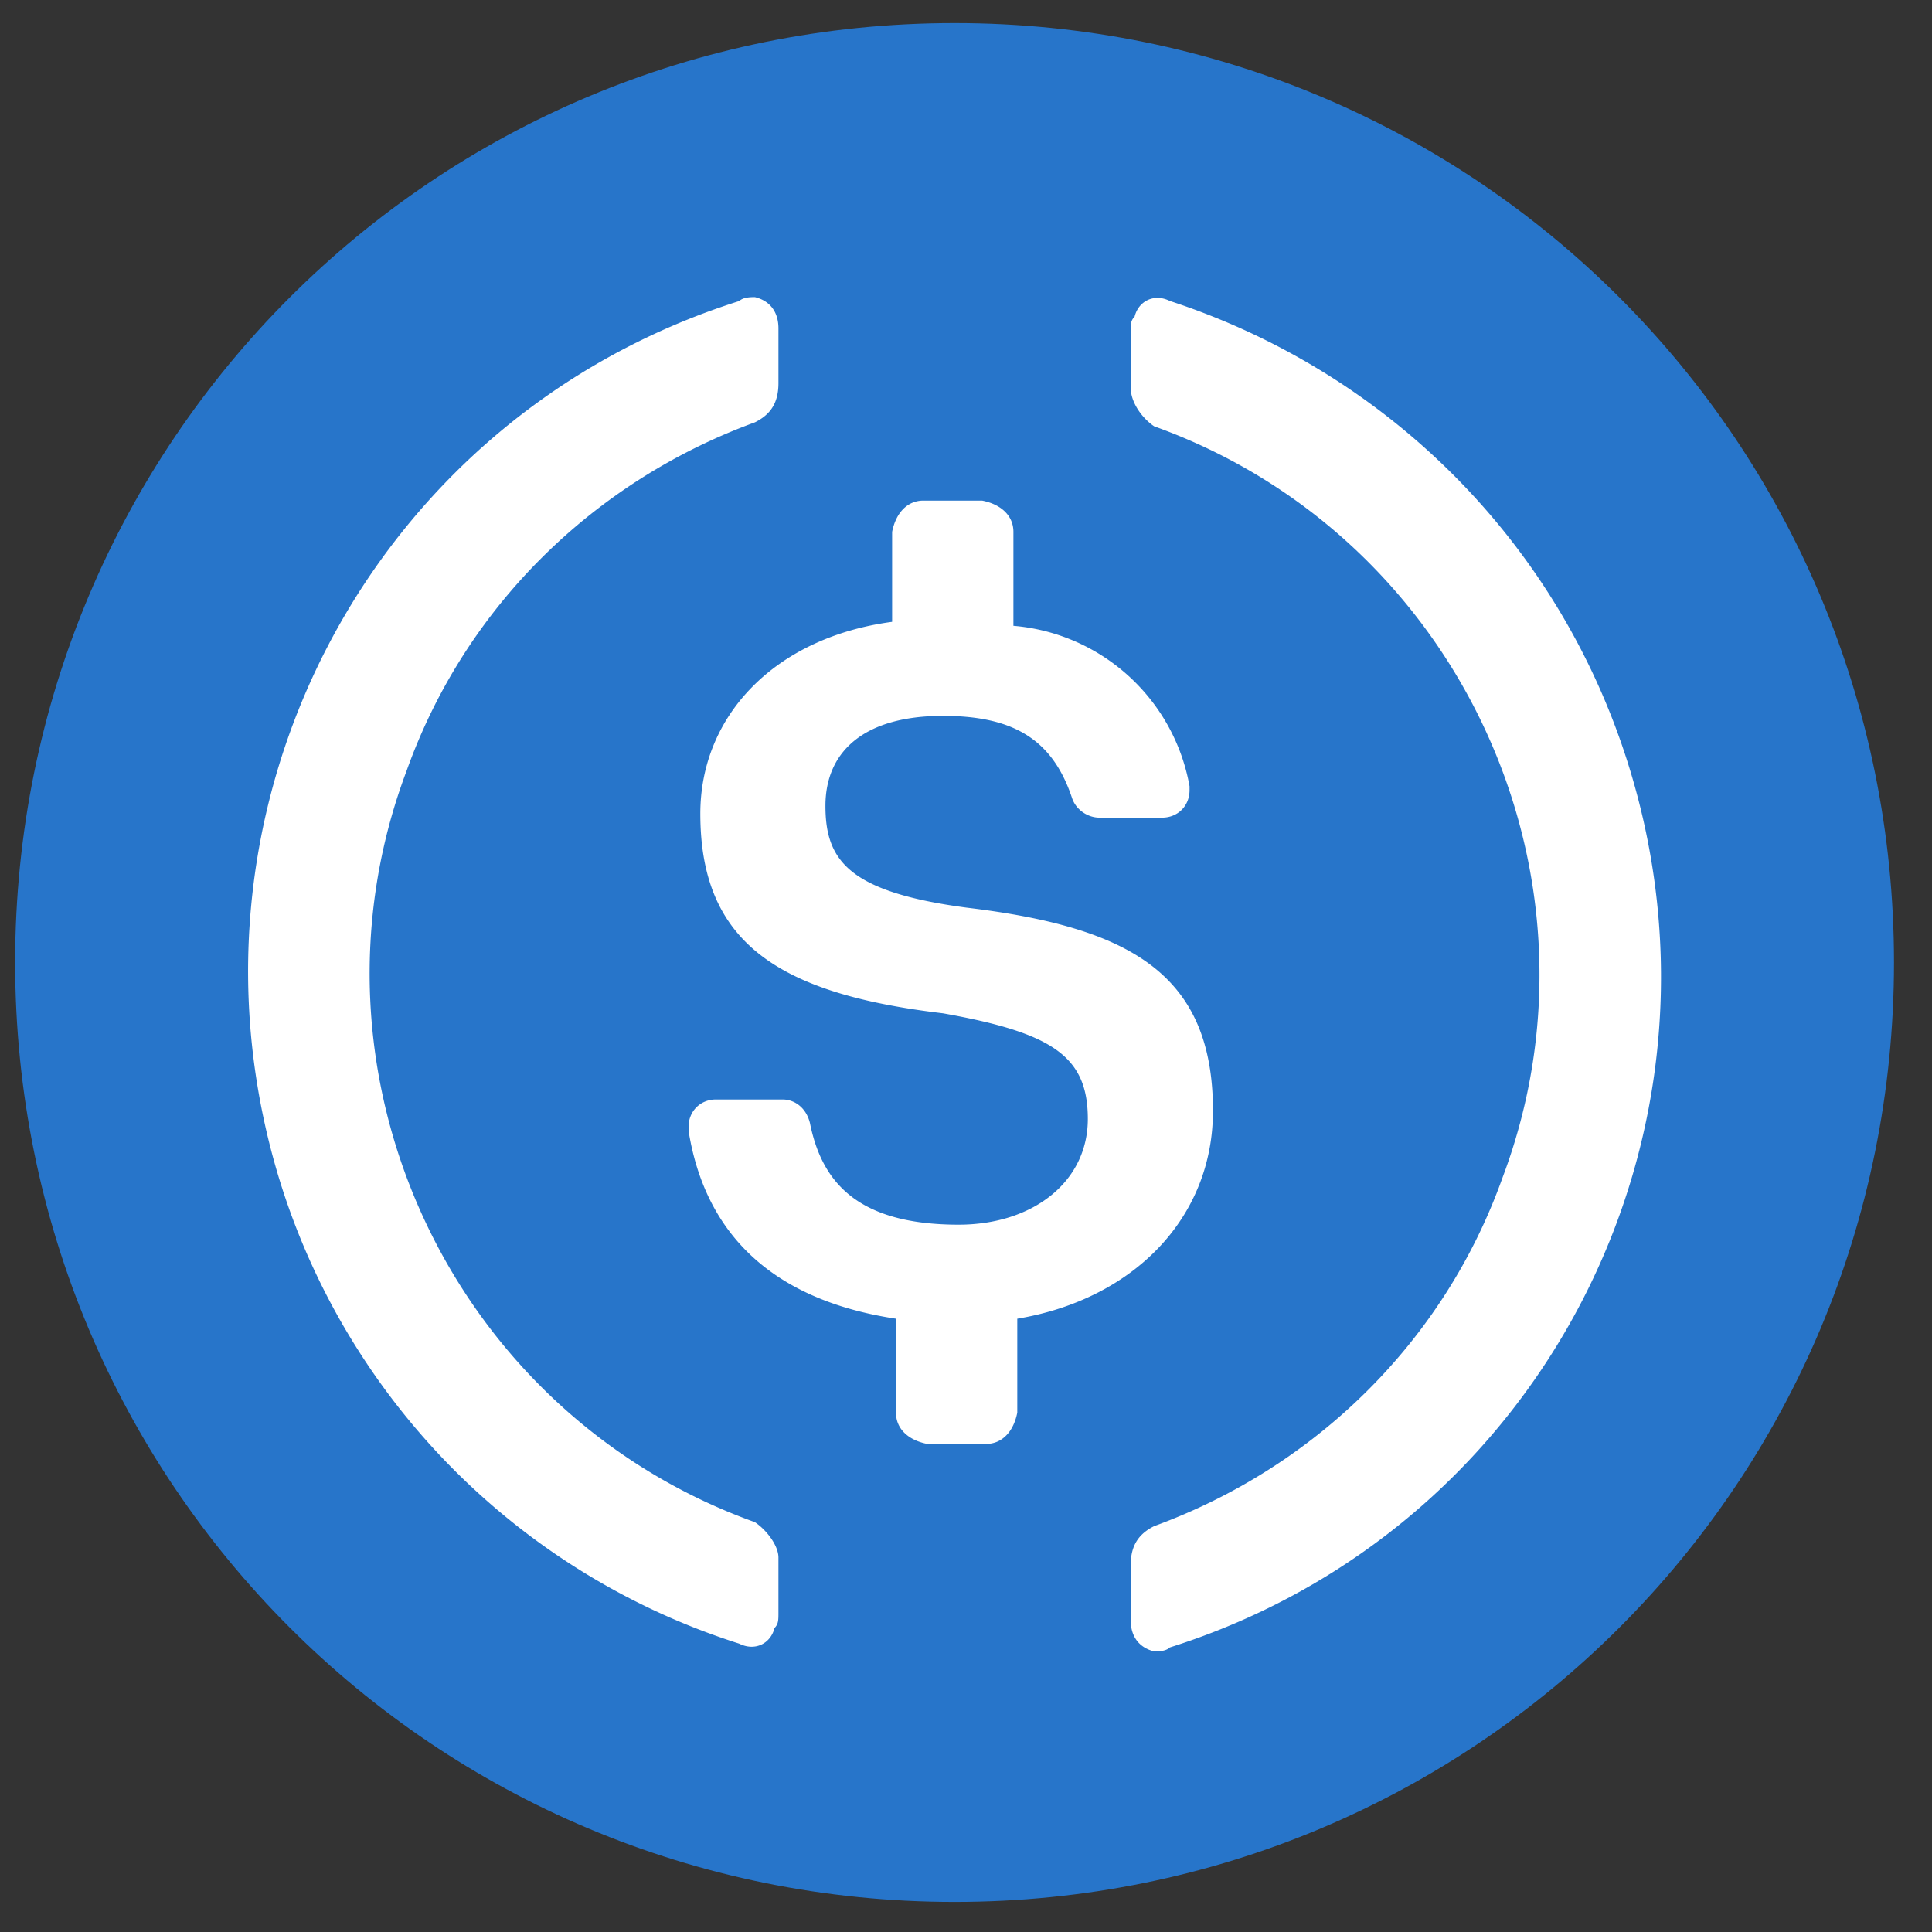 <svg width="37" height="37" viewBox="0 0 37 37" xmlns="http://www.w3.org/2000/svg">
    <rect x="0" y="0" width="37" height="37" fill="#333333" stroke="none"/>
    <g fill-rule="nonzero" fill="none">
        <path d="M18.282 36.424c9.97 0 17.99-8.02 17.99-17.991 0-9.97-8.02-17.991-17.99-17.991C8.312.442.29 8.462.29 18.432c0 9.971 8.02 17.992 17.99 17.992z" fill="#2775CA"/>
        <path d="M23.23 21.28c0-2.622-1.575-3.522-4.723-3.898-2.25-.3-2.699-.9-2.699-1.948 0-1.05.75-1.724 2.249-1.724 1.35 0 2.1.45 2.474 1.574.075.225.3.375.525.375h1.2c.3 0 .525-.225.525-.526v-.075a3.744 3.744 0 0 0-3.373-3.073v-1.8c0-.3-.225-.525-.6-.598h-1.124c-.3 0-.525.225-.599.599v1.723c-2.248.3-3.673 1.8-3.673 3.674 0 2.474 1.498 3.449 4.647 3.823 2.1.374 2.774.824 2.774 2.024 0 1.2-1.049 2.024-2.474 2.024-1.948 0-2.623-.824-2.848-1.948-.075-.3-.3-.45-.525-.45h-1.274c-.3 0-.525.225-.525.525v.076c.3 1.874 1.498 3.224 3.972 3.598v1.8c0 .3.225.524.6.598h1.124c.3 0 .525-.225.599-.599v-1.799c2.247-.376 3.747-1.95 3.747-3.974z" fill="#FFF"/>
        <path d="M14.459 29.152c-5.847-2.1-8.846-8.621-6.671-14.393 1.124-3.148 3.598-5.547 6.67-6.671.301-.15.45-.374.45-.75v-1.05c0-.3-.149-.524-.45-.598-.075 0-.224 0-.3.075-7.12 2.25-11.02 9.82-8.77 16.942a13.488 13.488 0 0 0 8.77 8.771c.3.15.6 0 .675-.3.075-.076.075-.15.075-.3v-1.05c0-.226-.224-.525-.45-.676zm7.945-23.388c-.3-.15-.6 0-.675.3-.076.076-.076.15-.076.3v1.05c0 .3.225.598.45.75 5.847 2.1 8.846 8.62 6.671 14.392-1.124 3.149-3.598 5.547-6.67 6.671-.301.15-.45.375-.45.75v1.05c0 .3.149.525.45.599.075 0 .224 0 .3-.076 7.12-2.249 11.019-9.82 8.77-16.942-1.35-4.271-4.647-7.495-8.77-8.844z" fill="#FFF"/>
    </g>
</svg>
